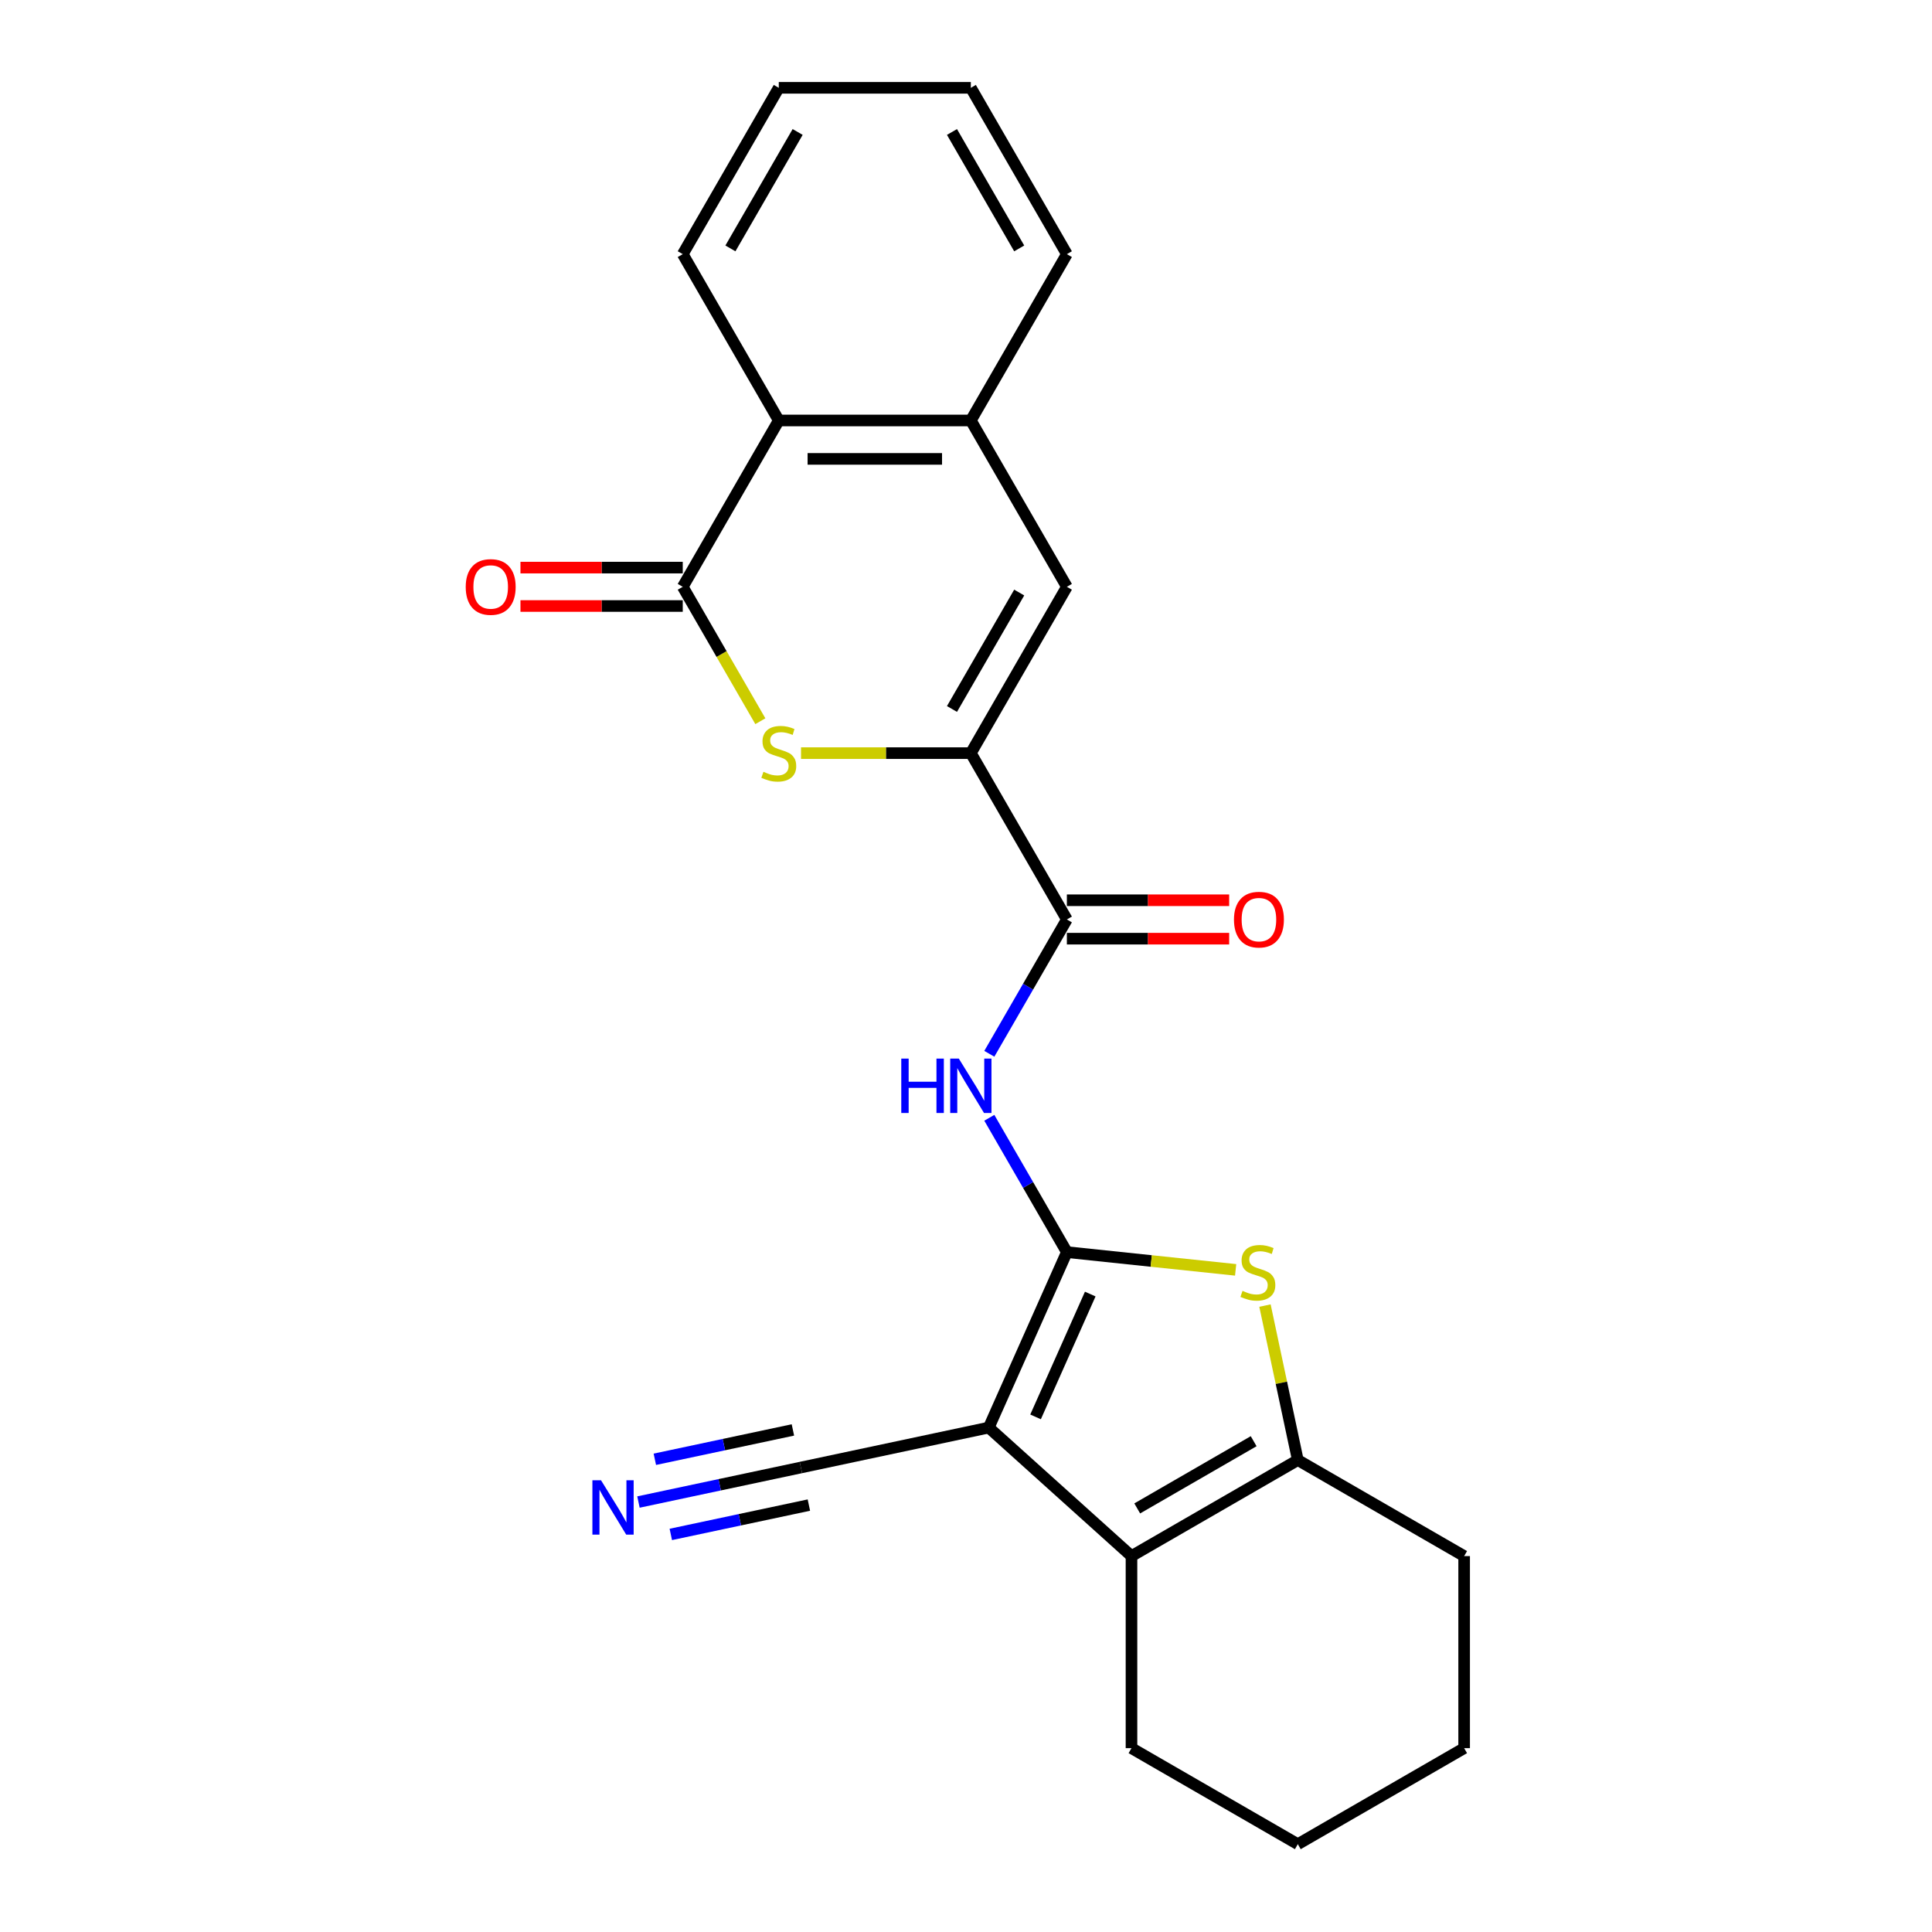 <?xml version='1.0' encoding='iso-8859-1'?>
<svg version='1.1' baseProfile='full'
              xmlns='http://www.w3.org/2000/svg'
                      xmlns:rdkit='http://www.rdkit.org/xml'
                      xmlns:xlink='http://www.w3.org/1999/xlink'
                  xml:space='preserve'
width='1000px' height='1000px' viewBox='0 0 1000 1000'>
<!-- END OF HEADER -->
<rect style='opacity:1.0;fill:#FFFFFF;stroke:none' width='1000' height='1000' x='0' y='0'> </rect>
<path class='bond-0' d='M 552.211,648.096 L 511.778,738.912' style='fill:none;fill-rule:evenodd;stroke:#000000;stroke-width:6px;stroke-linecap:butt;stroke-linejoin:miter;stroke-opacity:1' />
<path class='bond-0' d='M 564.309,669.805 L 536.006,733.376' style='fill:none;fill-rule:evenodd;stroke:#000000;stroke-width:6px;stroke-linecap:butt;stroke-linejoin:miter;stroke-opacity:1' />
<path class='bond-1' d='M 552.211,648.096 L 595.888,652.687' style='fill:none;fill-rule:evenodd;stroke:#000000;stroke-width:6px;stroke-linecap:butt;stroke-linejoin:miter;stroke-opacity:1' />
<path class='bond-1' d='M 595.888,652.687 L 639.565,657.278' style='fill:none;fill-rule:evenodd;stroke:#CCCC00;stroke-width:6px;stroke-linecap:butt;stroke-linejoin:miter;stroke-opacity:1' />
<path class='bond-5' d='M 552.211,648.096 L 532.14,613.331' style='fill:none;fill-rule:evenodd;stroke:#000000;stroke-width:6px;stroke-linecap:butt;stroke-linejoin:miter;stroke-opacity:1' />
<path class='bond-5' d='M 532.14,613.331 L 512.068,578.566' style='fill:none;fill-rule:evenodd;stroke:#0000FF;stroke-width:6px;stroke-linecap:butt;stroke-linejoin:miter;stroke-opacity:1' />
<path class='bond-3' d='M 511.778,738.912 L 585.654,805.43' style='fill:none;fill-rule:evenodd;stroke:#000000;stroke-width:6px;stroke-linecap:butt;stroke-linejoin:miter;stroke-opacity:1' />
<path class='bond-10' d='M 511.778,738.912 L 414.54,759.58' style='fill:none;fill-rule:evenodd;stroke:#000000;stroke-width:6px;stroke-linecap:butt;stroke-linejoin:miter;stroke-opacity:1' />
<path class='bond-7' d='M 654.749,675.765 L 663.247,715.745' style='fill:none;fill-rule:evenodd;stroke:#CCCC00;stroke-width:6px;stroke-linecap:butt;stroke-linejoin:miter;stroke-opacity:1' />
<path class='bond-7' d='M 663.247,715.745 L 671.745,755.725' style='fill:none;fill-rule:evenodd;stroke:#000000;stroke-width:6px;stroke-linecap:butt;stroke-linejoin:miter;stroke-opacity:1' />
<path class='bond-2' d='M 502.506,389.821 L 552.211,475.913' style='fill:none;fill-rule:evenodd;stroke:#000000;stroke-width:6px;stroke-linecap:butt;stroke-linejoin:miter;stroke-opacity:1' />
<path class='bond-4' d='M 502.506,389.821 L 458.557,389.821' style='fill:none;fill-rule:evenodd;stroke:#000000;stroke-width:6px;stroke-linecap:butt;stroke-linejoin:miter;stroke-opacity:1' />
<path class='bond-4' d='M 458.557,389.821 L 414.608,389.821' style='fill:none;fill-rule:evenodd;stroke:#CCCC00;stroke-width:6px;stroke-linecap:butt;stroke-linejoin:miter;stroke-opacity:1' />
<path class='bond-9' d='M 502.506,389.821 L 552.211,303.73' style='fill:none;fill-rule:evenodd;stroke:#000000;stroke-width:6px;stroke-linecap:butt;stroke-linejoin:miter;stroke-opacity:1' />
<path class='bond-9' d='M 492.744,366.966 L 527.537,306.702' style='fill:none;fill-rule:evenodd;stroke:#000000;stroke-width:6px;stroke-linecap:butt;stroke-linejoin:miter;stroke-opacity:1' />
<path class='bond-16' d='M 585.654,805.43 L 585.654,904.84' style='fill:none;fill-rule:evenodd;stroke:#000000;stroke-width:6px;stroke-linecap:butt;stroke-linejoin:miter;stroke-opacity:1' />
<path class='bond-24' d='M 585.654,805.43 L 671.745,755.725' style='fill:none;fill-rule:evenodd;stroke:#000000;stroke-width:6px;stroke-linecap:butt;stroke-linejoin:miter;stroke-opacity:1' />
<path class='bond-24' d='M 588.627,780.756 L 648.891,745.963' style='fill:none;fill-rule:evenodd;stroke:#000000;stroke-width:6px;stroke-linecap:butt;stroke-linejoin:miter;stroke-opacity:1' />
<path class='bond-6' d='M 393.557,373.299 L 373.474,338.514' style='fill:none;fill-rule:evenodd;stroke:#CCCC00;stroke-width:6px;stroke-linecap:butt;stroke-linejoin:miter;stroke-opacity:1' />
<path class='bond-6' d='M 373.474,338.514 L 353.391,303.73' style='fill:none;fill-rule:evenodd;stroke:#000000;stroke-width:6px;stroke-linecap:butt;stroke-linejoin:miter;stroke-opacity:1' />
<path class='bond-8' d='M 512.068,545.443 L 532.14,510.678' style='fill:none;fill-rule:evenodd;stroke:#0000FF;stroke-width:6px;stroke-linecap:butt;stroke-linejoin:miter;stroke-opacity:1' />
<path class='bond-8' d='M 532.14,510.678 L 552.211,475.913' style='fill:none;fill-rule:evenodd;stroke:#000000;stroke-width:6px;stroke-linecap:butt;stroke-linejoin:miter;stroke-opacity:1' />
<path class='bond-14' d='M 353.391,293.789 L 311.39,293.789' style='fill:none;fill-rule:evenodd;stroke:#000000;stroke-width:6px;stroke-linecap:butt;stroke-linejoin:miter;stroke-opacity:1' />
<path class='bond-14' d='M 311.39,293.789 L 269.39,293.789' style='fill:none;fill-rule:evenodd;stroke:#FF0000;stroke-width:6px;stroke-linecap:butt;stroke-linejoin:miter;stroke-opacity:1' />
<path class='bond-14' d='M 353.391,313.671 L 311.39,313.671' style='fill:none;fill-rule:evenodd;stroke:#000000;stroke-width:6px;stroke-linecap:butt;stroke-linejoin:miter;stroke-opacity:1' />
<path class='bond-14' d='M 311.39,313.671 L 269.39,313.671' style='fill:none;fill-rule:evenodd;stroke:#FF0000;stroke-width:6px;stroke-linecap:butt;stroke-linejoin:miter;stroke-opacity:1' />
<path class='bond-26' d='M 353.391,303.73 L 403.096,217.638' style='fill:none;fill-rule:evenodd;stroke:#000000;stroke-width:6px;stroke-linecap:butt;stroke-linejoin:miter;stroke-opacity:1' />
<path class='bond-17' d='M 671.745,755.725 L 757.837,805.43' style='fill:none;fill-rule:evenodd;stroke:#000000;stroke-width:6px;stroke-linecap:butt;stroke-linejoin:miter;stroke-opacity:1' />
<path class='bond-15' d='M 552.211,485.854 L 594.212,485.854' style='fill:none;fill-rule:evenodd;stroke:#000000;stroke-width:6px;stroke-linecap:butt;stroke-linejoin:miter;stroke-opacity:1' />
<path class='bond-15' d='M 594.212,485.854 L 636.213,485.854' style='fill:none;fill-rule:evenodd;stroke:#FF0000;stroke-width:6px;stroke-linecap:butt;stroke-linejoin:miter;stroke-opacity:1' />
<path class='bond-15' d='M 552.211,465.972 L 594.212,465.972' style='fill:none;fill-rule:evenodd;stroke:#000000;stroke-width:6px;stroke-linecap:butt;stroke-linejoin:miter;stroke-opacity:1' />
<path class='bond-15' d='M 594.212,465.972 L 636.213,465.972' style='fill:none;fill-rule:evenodd;stroke:#FF0000;stroke-width:6px;stroke-linecap:butt;stroke-linejoin:miter;stroke-opacity:1' />
<path class='bond-11' d='M 552.211,303.73 L 502.506,217.638' style='fill:none;fill-rule:evenodd;stroke:#000000;stroke-width:6px;stroke-linecap:butt;stroke-linejoin:miter;stroke-opacity:1' />
<path class='bond-13' d='M 414.54,759.58 L 372.502,768.516' style='fill:none;fill-rule:evenodd;stroke:#000000;stroke-width:6px;stroke-linecap:butt;stroke-linejoin:miter;stroke-opacity:1' />
<path class='bond-13' d='M 372.502,768.516 L 330.464,777.451' style='fill:none;fill-rule:evenodd;stroke:#0000FF;stroke-width:6px;stroke-linecap:butt;stroke-linejoin:miter;stroke-opacity:1' />
<path class='bond-13' d='M 410.406,740.133 L 374.674,747.728' style='fill:none;fill-rule:evenodd;stroke:#000000;stroke-width:6px;stroke-linecap:butt;stroke-linejoin:miter;stroke-opacity:1' />
<path class='bond-13' d='M 374.674,747.728 L 338.942,755.323' style='fill:none;fill-rule:evenodd;stroke:#0000FF;stroke-width:6px;stroke-linecap:butt;stroke-linejoin:miter;stroke-opacity:1' />
<path class='bond-13' d='M 418.674,779.028 L 382.941,786.623' style='fill:none;fill-rule:evenodd;stroke:#000000;stroke-width:6px;stroke-linecap:butt;stroke-linejoin:miter;stroke-opacity:1' />
<path class='bond-13' d='M 382.941,786.623 L 347.209,794.218' style='fill:none;fill-rule:evenodd;stroke:#0000FF;stroke-width:6px;stroke-linecap:butt;stroke-linejoin:miter;stroke-opacity:1' />
<path class='bond-12' d='M 502.506,217.638 L 403.096,217.638' style='fill:none;fill-rule:evenodd;stroke:#000000;stroke-width:6px;stroke-linecap:butt;stroke-linejoin:miter;stroke-opacity:1' />
<path class='bond-12' d='M 487.595,237.52 L 418.008,237.52' style='fill:none;fill-rule:evenodd;stroke:#000000;stroke-width:6px;stroke-linecap:butt;stroke-linejoin:miter;stroke-opacity:1' />
<path class='bond-18' d='M 502.506,217.638 L 552.211,131.546' style='fill:none;fill-rule:evenodd;stroke:#000000;stroke-width:6px;stroke-linecap:butt;stroke-linejoin:miter;stroke-opacity:1' />
<path class='bond-19' d='M 403.096,217.638 L 353.391,131.546' style='fill:none;fill-rule:evenodd;stroke:#000000;stroke-width:6px;stroke-linecap:butt;stroke-linejoin:miter;stroke-opacity:1' />
<path class='bond-20' d='M 585.654,904.84 L 671.745,954.545' style='fill:none;fill-rule:evenodd;stroke:#000000;stroke-width:6px;stroke-linecap:butt;stroke-linejoin:miter;stroke-opacity:1' />
<path class='bond-21' d='M 757.837,805.43 L 757.837,904.84' style='fill:none;fill-rule:evenodd;stroke:#000000;stroke-width:6px;stroke-linecap:butt;stroke-linejoin:miter;stroke-opacity:1' />
<path class='bond-22' d='M 552.211,131.546 L 502.506,45.455' style='fill:none;fill-rule:evenodd;stroke:#000000;stroke-width:6px;stroke-linecap:butt;stroke-linejoin:miter;stroke-opacity:1' />
<path class='bond-22' d='M 527.537,128.573 L 492.744,68.309' style='fill:none;fill-rule:evenodd;stroke:#000000;stroke-width:6px;stroke-linecap:butt;stroke-linejoin:miter;stroke-opacity:1' />
<path class='bond-27' d='M 353.391,131.546 L 403.096,45.455' style='fill:none;fill-rule:evenodd;stroke:#000000;stroke-width:6px;stroke-linecap:butt;stroke-linejoin:miter;stroke-opacity:1' />
<path class='bond-27' d='M 378.065,128.573 L 412.859,68.309' style='fill:none;fill-rule:evenodd;stroke:#000000;stroke-width:6px;stroke-linecap:butt;stroke-linejoin:miter;stroke-opacity:1' />
<path class='bond-25' d='M 671.745,954.545 L 757.837,904.84' style='fill:none;fill-rule:evenodd;stroke:#000000;stroke-width:6px;stroke-linecap:butt;stroke-linejoin:miter;stroke-opacity:1' />
<path class='bond-23' d='M 502.506,45.455 L 403.096,45.455' style='fill:none;fill-rule:evenodd;stroke:#000000;stroke-width:6px;stroke-linecap:butt;stroke-linejoin:miter;stroke-opacity:1' />
<path  class='atom-2' d='M 643.124 668.15
Q 643.442 668.269, 644.754 668.826
Q 646.067 669.383, 647.498 669.741
Q 648.969 670.059, 650.401 670.059
Q 653.065 670.059, 654.616 668.786
Q 656.167 667.474, 656.167 665.208
Q 656.167 663.657, 655.371 662.702
Q 654.616 661.748, 653.423 661.231
Q 652.23 660.714, 650.242 660.118
Q 647.737 659.362, 646.226 658.647
Q 644.754 657.931, 643.681 656.42
Q 642.647 654.909, 642.647 652.364
Q 642.647 648.825, 645.033 646.638
Q 647.458 644.451, 652.23 644.451
Q 655.491 644.451, 659.189 646.002
L 658.274 649.063
Q 654.894 647.672, 652.349 647.672
Q 649.606 647.672, 648.095 648.825
Q 646.584 649.938, 646.623 651.887
Q 646.623 653.398, 647.379 654.312
Q 648.174 655.227, 649.288 655.744
Q 650.441 656.261, 652.349 656.857
Q 654.894 657.652, 656.405 658.448
Q 657.916 659.243, 658.99 660.873
Q 660.103 662.464, 660.103 665.208
Q 660.103 669.104, 657.479 671.212
Q 654.894 673.28, 650.56 673.28
Q 648.055 673.28, 646.146 672.723
Q 644.277 672.206, 642.05 671.292
L 643.124 668.15
' fill='#CCCC00'/>
<path  class='atom-5' d='M 395.143 399.484
Q 395.462 399.603, 396.774 400.16
Q 398.086 400.717, 399.517 401.074
Q 400.989 401.393, 402.42 401.393
Q 405.084 401.393, 406.635 400.12
Q 408.186 398.808, 408.186 396.541
Q 408.186 394.991, 407.391 394.036
Q 406.635 393.082, 405.442 392.565
Q 404.249 392.048, 402.261 391.452
Q 399.756 390.696, 398.245 389.98
Q 396.774 389.265, 395.7 387.754
Q 394.666 386.242, 394.666 383.698
Q 394.666 380.159, 397.052 377.972
Q 399.478 375.785, 404.249 375.785
Q 407.51 375.785, 411.208 377.335
L 410.294 380.397
Q 406.914 379.005, 404.369 379.005
Q 401.625 379.005, 400.114 380.159
Q 398.603 381.272, 398.643 383.22
Q 398.643 384.731, 399.398 385.646
Q 400.193 386.561, 401.307 387.078
Q 402.46 387.594, 404.369 388.191
Q 406.914 388.986, 408.425 389.781
Q 409.936 390.577, 411.009 392.207
Q 412.123 393.798, 412.123 396.541
Q 412.123 400.438, 409.498 402.546
Q 406.914 404.613, 402.579 404.613
Q 400.074 404.613, 398.165 404.057
Q 396.297 403.54, 394.07 402.625
L 395.143 399.484
' fill='#CCCC00'/>
<path  class='atom-6' d='M 466.5 547.928
L 470.317 547.928
L 470.317 559.897
L 484.712 559.897
L 484.712 547.928
L 488.529 547.928
L 488.529 576.081
L 484.712 576.081
L 484.712 563.078
L 470.317 563.078
L 470.317 576.081
L 466.5 576.081
L 466.5 547.928
' fill='#0000FF'/>
<path  class='atom-6' d='M 496.283 547.928
L 505.509 562.84
Q 506.423 564.311, 507.894 566.975
Q 509.366 569.639, 509.445 569.798
L 509.445 547.928
L 513.183 547.928
L 513.183 576.081
L 509.326 576.081
L 499.425 559.778
Q 498.271 557.869, 497.039 555.682
Q 495.846 553.495, 495.488 552.819
L 495.488 576.081
L 491.83 576.081
L 491.83 547.928
L 496.283 547.928
' fill='#0000FF'/>
<path  class='atom-14' d='M 311.079 766.173
L 320.304 781.084
Q 321.219 782.555, 322.69 785.22
Q 324.161 787.884, 324.241 788.043
L 324.241 766.173
L 327.979 766.173
L 327.979 794.325
L 324.122 794.325
L 314.22 778.022
Q 313.067 776.114, 311.835 773.927
Q 310.642 771.739, 310.284 771.064
L 310.284 794.325
L 306.625 794.325
L 306.625 766.173
L 311.079 766.173
' fill='#0000FF'/>
<path  class='atom-15' d='M 241.058 303.809
Q 241.058 297.049, 244.398 293.272
Q 247.738 289.494, 253.981 289.494
Q 260.224 289.494, 263.564 293.272
Q 266.904 297.049, 266.904 303.809
Q 266.904 310.649, 263.524 314.545
Q 260.144 318.403, 253.981 318.403
Q 247.778 318.403, 244.398 314.545
Q 241.058 310.688, 241.058 303.809
M 253.981 315.221
Q 258.276 315.221, 260.582 312.358
Q 262.928 309.456, 262.928 303.809
Q 262.928 298.282, 260.582 295.498
Q 258.276 292.675, 253.981 292.675
Q 249.687 292.675, 247.34 295.459
Q 245.034 298.242, 245.034 303.809
Q 245.034 309.495, 247.34 312.358
Q 249.687 315.221, 253.981 315.221
' fill='#FF0000'/>
<path  class='atom-16' d='M 638.698 475.992
Q 638.698 469.233, 642.038 465.455
Q 645.379 461.677, 651.621 461.677
Q 657.864 461.677, 661.205 465.455
Q 664.545 469.233, 664.545 475.992
Q 664.545 482.832, 661.165 486.729
Q 657.785 490.586, 651.621 490.586
Q 645.418 490.586, 642.038 486.729
Q 638.698 482.872, 638.698 475.992
M 651.621 487.405
Q 655.916 487.405, 658.222 484.542
Q 660.568 481.639, 660.568 475.992
Q 660.568 470.465, 658.222 467.682
Q 655.916 464.859, 651.621 464.859
Q 647.327 464.859, 644.981 467.642
Q 642.675 470.426, 642.675 475.992
Q 642.675 481.679, 644.981 484.542
Q 647.327 487.405, 651.621 487.405
' fill='#FF0000'/>
</svg>
